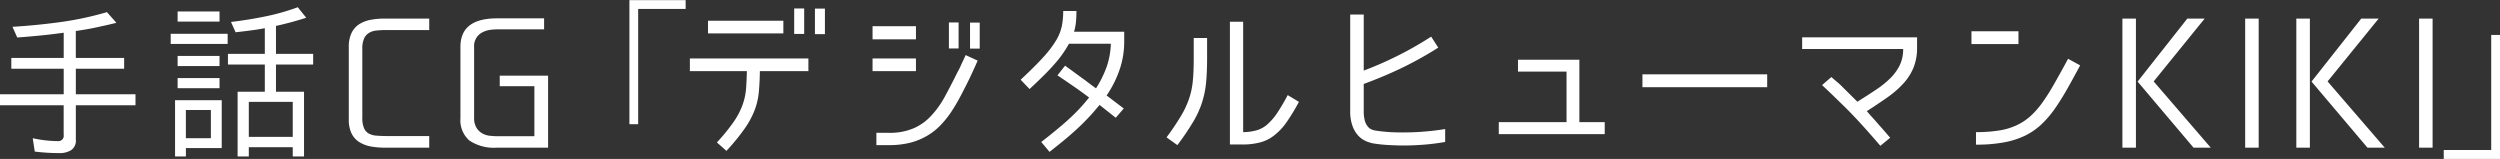 <svg xmlns="http://www.w3.org/2000/svg" width="325.438" height="20.69" viewBox="0 0 325.438 20.69">
  <rect x="0" y="0" width="325.438" height="20.69" fill="#333333" stroke="none"/>
  <defs>
    <style>
      .cls-1 {
        fill: #fff;
        fill-rule: evenodd;
      }
    </style>
  </defs>
  <path id="手話CG_デジタルヒューマンKIKI_" data-name="手話CG「デジタルヒューマンKIKI」" class="cls-1" d="M972.473,1238.79v-1.41h-6.292v-3.5h-0.044c0.924-.13,1.822-0.28,2.7-0.47s1.749-.38,2.629-0.6l-1.232-1.39a41.52,41.52,0,0,1-6.094,1.3q-3.081.42-6.2,0.61l0.616,1.39c1.012-.07,2.02-0.16,3.025-0.26s2.013-.22,3.025-0.36v3.28h-6.82v1.41h6.82v3.32H956.3v1.43H964.6v3.85a0.694,0.694,0,0,1-.748.82,15.586,15.586,0,0,1-3.278-.38l0.264,1.74a26.255,26.255,0,0,0,3.212.2,2.773,2.773,0,0,0,1.529-.39,1.486,1.486,0,0,0,.605-1.37v-4.47h7.766v-1.43h-7.766v-3.32h6.292Zm21.942,11.42h1.474v-8.43h-3.652v-3.54h4.84v-1.39h-4.84v-3.63h-0.022c1.364-.3,2.684-0.66,3.96-1.07l-1.1-1.37a28.43,28.43,0,0,1-4.29,1.21c-1.452.3-2.918,0.53-4.4,0.71l0.594,1.34c0.646-.07,1.284-0.15,1.914-0.23s1.262-.18,1.892-0.3v3.34h-4.8v1.39h4.8v3.54h-3.542v8.43H988.7V1249h5.72v1.21Zm-14.982-17.56h5.456v-1.32h-5.456v1.32Zm-0.9,2.91h7.414v-1.32h-7.414v1.32Zm0.9,2.88h5.456v-1.32h-5.456v1.32Zm0,2.88h5.456V1240h-5.456v1.32Zm1.078,8.89v-1.1h4.664v-6.23H979.1v7.33h1.408Zm13.9-2.55H988.7v-4.56h5.72v4.56Zm-10.648-3.5v3.67h-3.256v-3.67h3.256Zm17.953-8.19v9.4a4.1,4.1,0,0,0,.36,1.84,2.785,2.785,0,0,0,1,1.12,4.233,4.233,0,0,0,1.48.57,9.7,9.7,0,0,0,1.84.16h5.79v-1.51h-5.5c-0.5,0-.95-0.02-1.34-0.05a2.548,2.548,0,0,1-1.02-.27,1.444,1.444,0,0,1-.63-0.72,3.362,3.362,0,0,1-.22-1.38v-8.91a3.173,3.173,0,0,1,.23-1.36,1.579,1.579,0,0,1,.65-0.74,2.188,2.188,0,0,1,1.01-.31,13.047,13.047,0,0,1,1.32-.06h5.5v-1.49h-5.79a9.7,9.7,0,0,0-1.84.16,4.233,4.233,0,0,0-1.48.57,2.777,2.777,0,0,0-1,1.14,4.13,4.13,0,0,0-.36,1.84h0Zm25.94,3.72h-6.29v1.37h4.51v6.51H1021c-0.24,0-.52-0.02-0.86-0.05a2.5,2.5,0,0,1-.98-0.28,2.132,2.132,0,0,1-.8-0.73,2.426,2.426,0,0,1-.33-1.38V1236a1.995,1.995,0,0,1,1.16-1.99,3.1,3.1,0,0,1,.99-0.29,7.308,7.308,0,0,1,.82-0.06h6.14v-1.43H1021c-3.17,0-4.75,1.24-4.75,3.7v9.28a3.508,3.508,0,0,0,1.16,2.92,5.711,5.711,0,0,0,3.59.93h6.66v-9.37Zm11.73,6.32V1231h6.18v-1.14h-7.32v16.15h1.14Zm21.61-15.07h-1.3v3.32h1.3v-3.32Zm2.7,0.02h-1.3v3.32h1.3v-3.32Zm-5.41,3.23v-1.65h-9.81v1.65h9.81Zm3.26,4.91v-1.65h-15.43v1.65h7.42c-0.02.92-.06,1.74-0.12,2.44a8.067,8.067,0,0,1-.49,2.08,9.815,9.815,0,0,1-1.15,2.14,25.188,25.188,0,0,1-2.14,2.62l1.24,1.1a27.782,27.782,0,0,0,2.38-2.91,11.115,11.115,0,0,0,1.3-2.42,8.876,8.876,0,0,0,.54-2.36c0.07-.8.12-1.69,0.13-2.69h6.32Zm19.55-6.34h-1.26v3.39h1.26v-3.39Zm2.75,0.02h-1.26v3.39h1.26v-3.39Zm-13.95.47v1.71h5.65v-1.71h-5.65Zm12.12,3.76c-0.09.2-.19,0.43-0.31,0.68-0.1.21-.22,0.45-0.34,0.73s-0.27.56-.43,0.85c-0.56,1.13-1.1,2.18-1.62,3.13a11.946,11.946,0,0,1-1.76,2.48,6.812,6.812,0,0,1-2.29,1.65,7.877,7.877,0,0,1-3.26.6h-1.61v1.6h1.61a11.286,11.286,0,0,0,2.79-.31,8.614,8.614,0,0,0,2.21-.91,7.9,7.9,0,0,0,1.75-1.38,12.463,12.463,0,0,0,1.42-1.78c0.43-.66.84-1.35,1.22-2.08s0.77-1.49,1.15-2.27c0.06-.12.14-0.3,0.26-0.56s0.24-.51.35-0.76c0.14-.29.27-0.61,0.42-0.95Zm-6.47,2.09v-1.65h-5.65v1.65h5.65Zm27.11-3.81v-1.32h-6.53a6.607,6.607,0,0,0,.24-1.19,14.566,14.566,0,0,0,.07-1.51h-1.72a10.359,10.359,0,0,1-.17,1.91,6.028,6.028,0,0,1-.72,1.86,13.755,13.755,0,0,1-1.67,2.21c-0.74.82-1.74,1.81-2.98,2.97l1.16,1.21c0.78-.72,1.44-1.36,1.99-1.91s1.03-1.07,1.42-1.53a12.81,12.81,0,0,0,.99-1.28,13.439,13.439,0,0,0,.73-1.18h5.45a9.977,9.977,0,0,1-.52,2.94,14.086,14.086,0,0,1-1.41,2.87c-0.49-.35-0.97-0.71-1.45-1.08-0.41-.29-0.85-0.61-1.31-0.95s-0.89-.65-1.27-0.92l-0.99,1.26q0.57,0.375,1.29.87l1.35,0.93c0.49,0.35.98,0.71,1.48,1.08-0.34.43-.7,0.85-1.09,1.28s-0.83.87-1.32,1.33-1.05.95-1.68,1.47-1.33,1.09-2.14,1.71l1.08,1.29c0.8-.63,1.53-1.21,2.16-1.74s1.21-1.05,1.72-1.53,0.97-.96,1.4-1.42,0.83-.94,1.23-1.42l2.11,1.67,1.04-1.21-2.23-1.69a14.065,14.065,0,0,0,1.72-3.45,11.151,11.151,0,0,0,.57-3.53h0Zm15.48-2.62h-1.72v15.98H1118a8.96,8.96,0,0,0,2.34-.27,4.929,4.929,0,0,0,1.82-.9,7.772,7.772,0,0,0,1.61-1.7,26.719,26.719,0,0,0,1.63-2.68l-1.46-.88a26.113,26.113,0,0,1-1.39,2.36,7.665,7.665,0,0,1-1.28,1.47,3.634,3.634,0,0,1-1.4.76,6.712,6.712,0,0,1-1.73.23v-14.37Zm-4.69,2.12h-1.74v2.55c0,1.13-.03,2.11-0.11,2.94a10.192,10.192,0,0,1-.48,2.36,11.9,11.9,0,0,1-1.08,2.31,33.172,33.172,0,0,1-1.87,2.77l1.41,1.01a32.993,32.993,0,0,0,2.02-2.97,12.073,12.073,0,0,0,1.18-2.55,12.358,12.358,0,0,0,.54-2.64c0.09-.92.13-2.01,0.13-3.25v-2.53Zm30.99,13.53v-1.68c-1.04.17-2.04,0.28-2.99,0.35s-1.8.09-2.55,0.09c-0.6,0-1.19-.01-1.75-0.05s-1.1-.09-1.62-0.17a2.447,2.447,0,0,1-.62-0.15,1.2,1.2,0,0,1-.54-0.4,1.986,1.986,0,0,1-.39-0.77,4.736,4.736,0,0,1-.14-1.25v-3.52c1.68-.62,3.32-1.3,4.92-2.07a46.725,46.725,0,0,0,4.78-2.66l-0.92-1.43a46.3,46.3,0,0,1-8.78,4.42v-7.3h-1.76v12.56a5.474,5.474,0,0,0,.3,1.95,3.666,3.666,0,0,0,.75,1.26,3.032,3.032,0,0,0,1.04.73,4.466,4.466,0,0,0,1.1.31c0.57,0.08,1.17.15,1.8,0.18s1.27,0.06,1.92.06c0.79,0,1.65-.03,2.58-0.1s1.89-.19,2.87-0.36h0Zm15.8-9.16v6.58h-8.82v1.56h13.79v-1.56h-3.3v-8.12h-7.99v1.54h6.32Zm9.88,2.03h16.24v-1.67h-16.24v1.67Zm35.75-5.13v-1.36h-14.96v1.52h13.15a4.829,4.829,0,0,1-.42,2.06,6.249,6.249,0,0,1-1.21,1.7,12.084,12.084,0,0,1-1.89,1.53c-0.73.49-1.54,1.01-2.44,1.57l-2.29-2.27-1.1-.94-1.21,1.05c0.65,0.59,1.61,1.52,2.9,2.78s2.85,2.97,4.69,5.12l1.28-1.05c-0.4-.46-0.74-0.86-1.04-1.2s-0.58-.65-0.82-0.93-0.46-.51-0.65-0.72-0.36-.42-0.53-0.61c1.03-.66,1.95-1.28,2.77-1.86a12.3,12.3,0,0,0,2.05-1.81,7.034,7.034,0,0,0,1.28-2.05,6.8,6.8,0,0,0,.44-2.53h0Zm7.08-2.15v1.67h6.12v-1.67h-6.12Zm12.58,3.58c-0.64,1.19-1.23,2.25-1.76,3.18a27.437,27.437,0,0,1-1.55,2.47,10.894,10.894,0,0,1-1.57,1.8,7.366,7.366,0,0,1-1.83,1.21,8.529,8.529,0,0,1-2.29.68,18.836,18.836,0,0,1-2.99.21v1.63a19.582,19.582,0,0,0,3.55-.28,11.041,11.041,0,0,0,2.71-.83,8.76,8.76,0,0,0,2.14-1.42,13.31,13.31,0,0,0,1.76-2c0.55-.77,1.09-1.63,1.64-2.59s1.13-2.03,1.76-3.2Zm8.83-5.23h-1.76v16.8h1.76v-16.8Zm7.5,16.8h2.24l-7.43-8.62,6.64-8.18h-2.26l-6.47,8.2Zm8.48-16.8h-1.76v16.8h1.76v-16.8Zm6.66,0h-1.76v16.8H1257v-16.8Zm7.5,16.8h2.25l-7.44-8.62,6.65-8.18h-2.27l-6.47,8.2Zm8.48-16.8h-1.76v16.8h1.76v-16.8Zm7.63,2.13v14.98h-6.18v1.17h7.33v-16.15h-1.15Z" transform="translate(-956.312 -1229.84)"/>
</svg>
